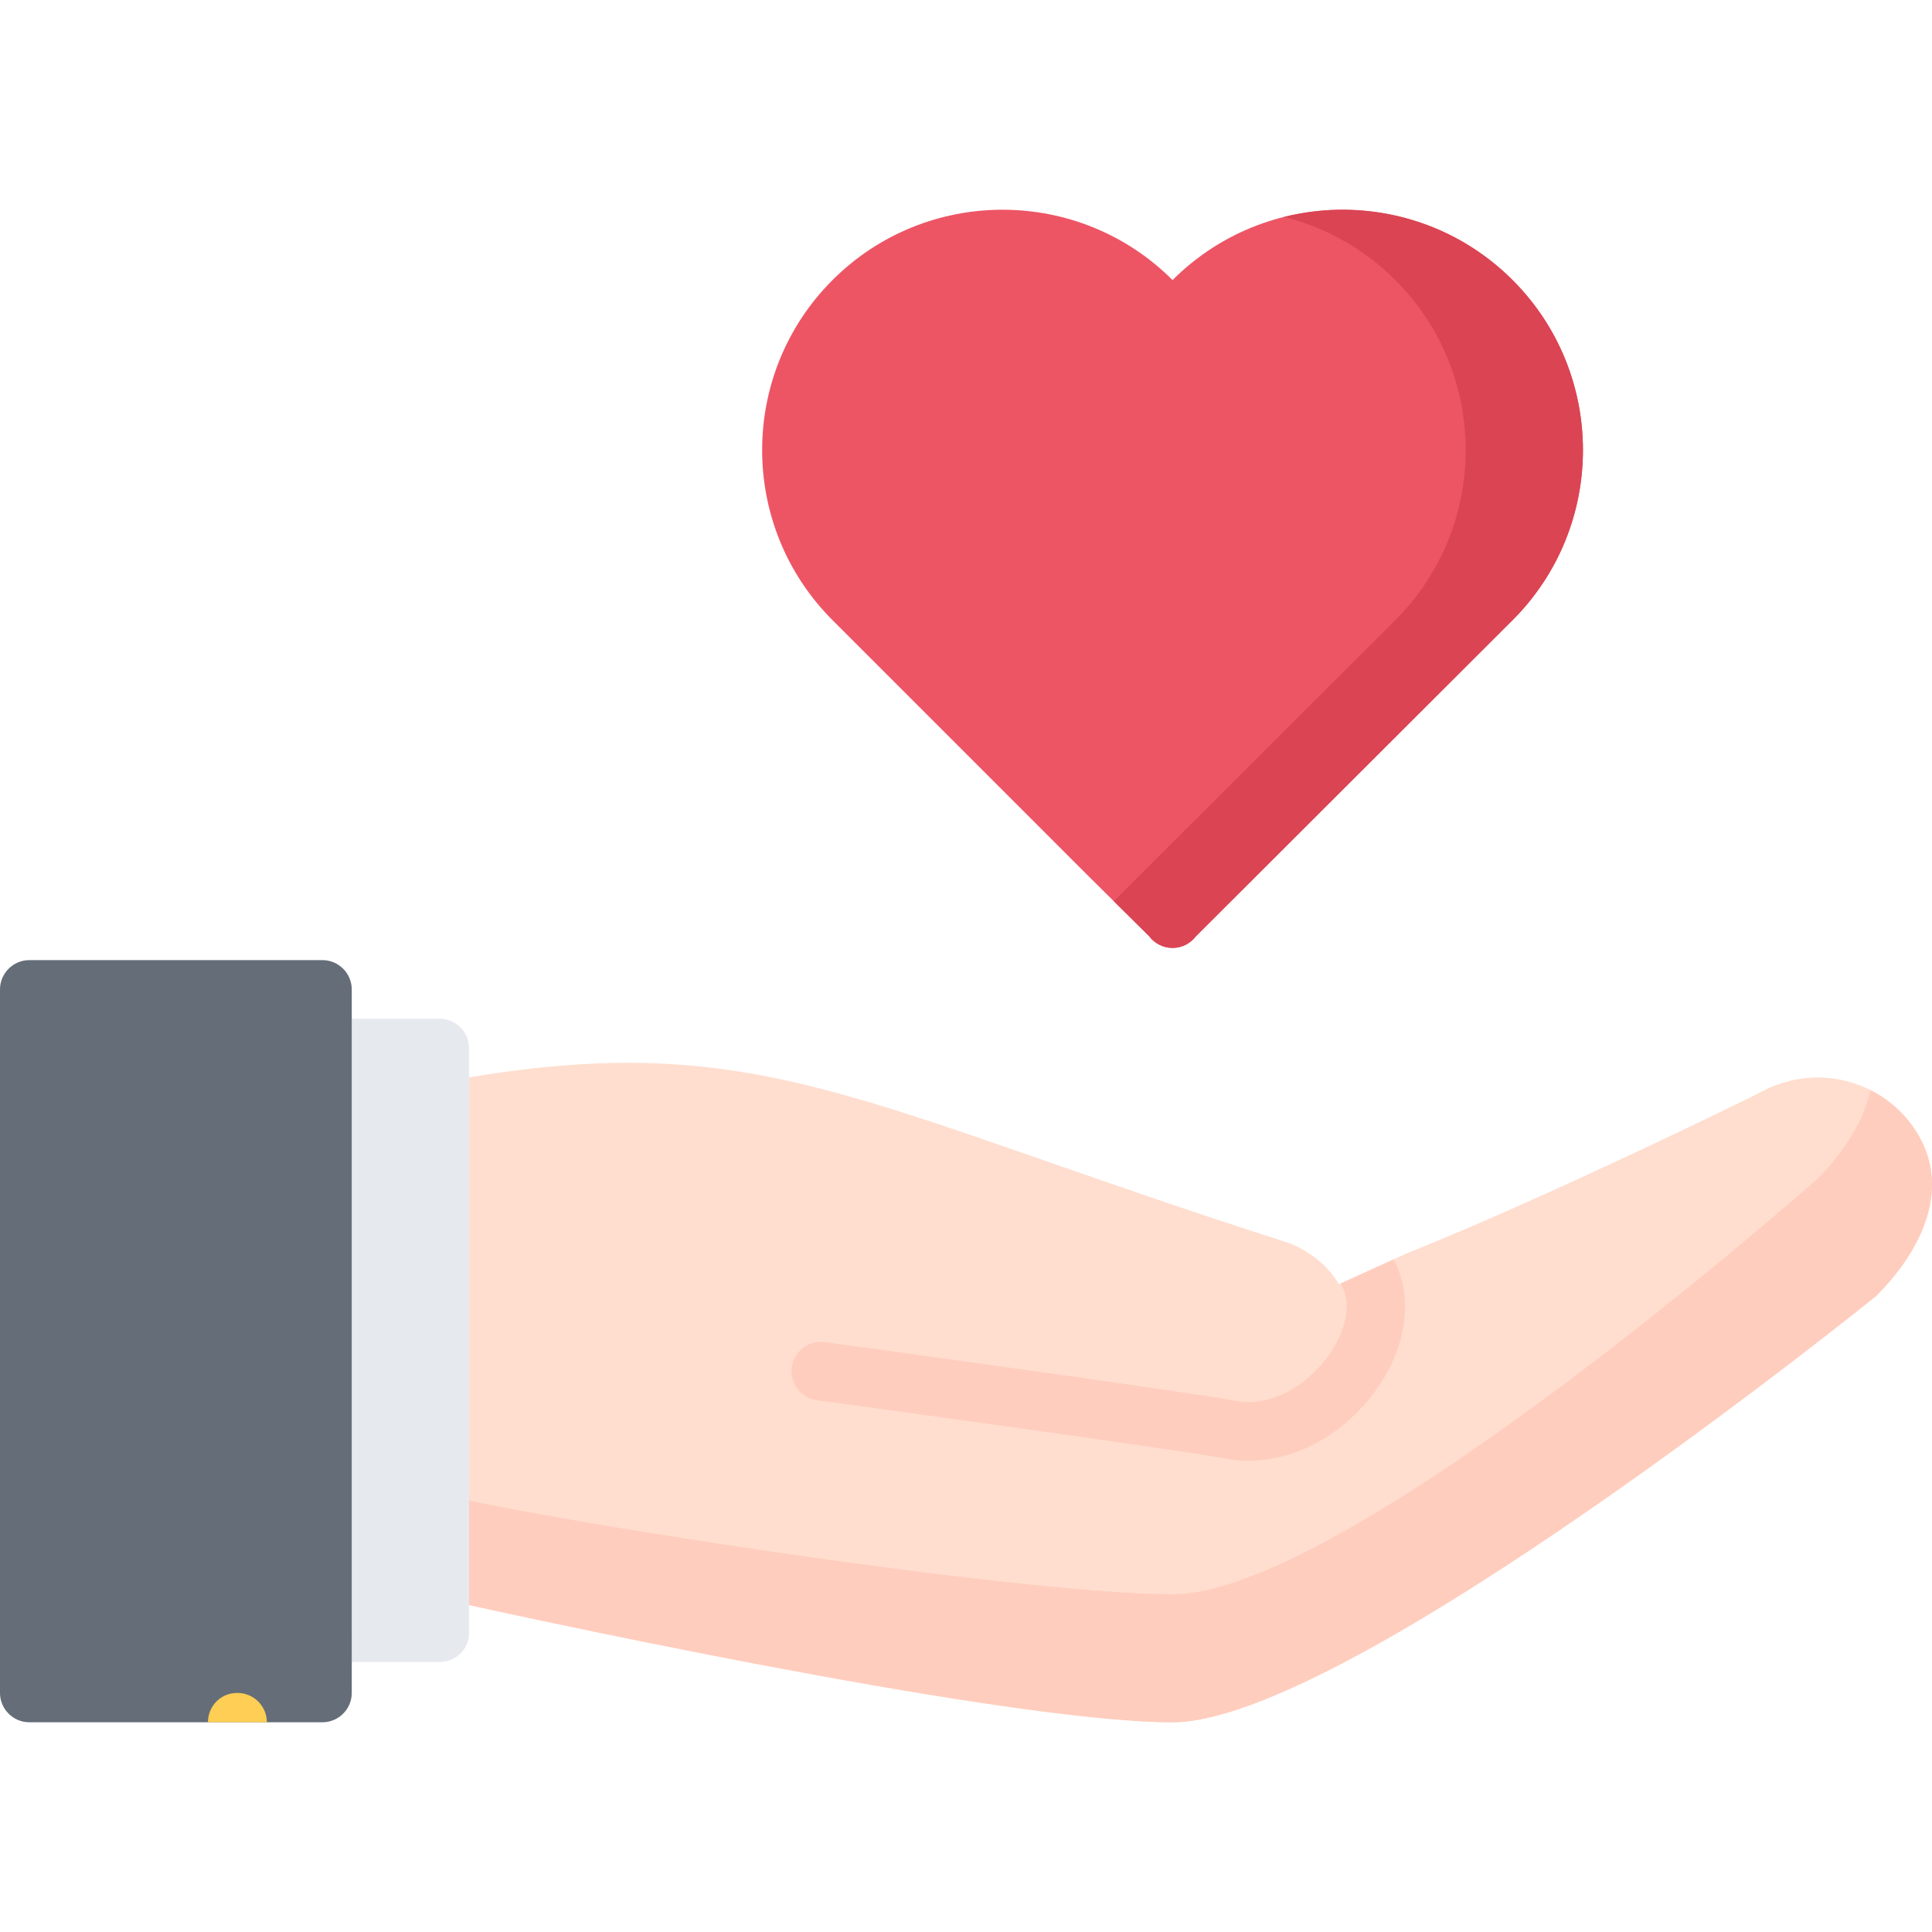 <?xml version="1.0" encoding="iso-8859-1"?>
<!-- Generator: Adobe Illustrator 19.0.0, SVG Export Plug-In . SVG Version: 6.00 Build 0)  -->
<svg version="1.1" id="Capa_1" xmlns="http://www.w3.org/2000/svg" xmlns:xlink="http://www.w3.org/1999/xlink" x="0px" y="0px"
	 viewBox="0 0 512 512" style="enable-background:new 0 0 512 512;" xml:space="preserve">
<path style="fill:#FFDECF;" d="M355.799,339.894l17.086-7.768c38.842-15.538,93.22-42.408,93.22-42.408
	c14.915-8.542,33.867-3.565,42.424,11.333c8.541,14.93,0,31.074-11.349,42.423c0,0-139.832,112.945-186.444,112.945
	c-46.61,0-186.442-31.073-186.442-31.073V285.515c77.683-12.896,104.251,7.768,217.515,43.97
	c6.221,2.641,10.409,6.373,13.049,10.894L355.799,339.894z"/>
<g>
	<path style="fill:#FFCDBE;" d="M508.529,301.052c-3.126-5.447-7.663-9.528-12.852-12.153c-1.895,8.663-7.435,16.902-14.036,23.502
		c0,0-124.293,110.094-170.905,110.094c-37.142,0-148.844-16.842-186.442-24.852v27.705c0,0,139.832,31.073,186.442,31.073
		c46.612,0,186.444-112.945,186.444-112.945C508.529,332.126,517.07,315.981,508.529,301.052z"/>
	<path style="fill:#FFCDBE;" d="M330.933,387.097c12.593,0,25.383-6.995,33.851-18.905c8.146-11.456,9.785-24.519,4.536-34.426
		l-13.52,6.13l-0.607,0.303c0.108,0.167,0.333,0.47,0.411,0.591c2.596,4.537,1.23,11.759-3.49,18.405
		c-5.189,7.313-14.764,13.868-24.444,12.077c-15.233-2.791-105.284-15.081-109.107-15.598c-4.204-0.607-8.163,2.398-8.739,6.646
		c-0.577,4.249,2.397,8.163,6.646,8.74c0.925,0.121,93.525,12.76,108.378,15.476C326.866,386.914,328.9,387.097,330.933,387.097z"/>
</g>
<path style="fill:#E6E9ED;" d="M116.526,269.978H93.221v170.451h23.305c4.273,0,7.768-3.393,7.768-7.54s0-11.036,0-15.309V293.283
	c0-4.273,0-11.264,0-15.537S120.799,269.978,116.526,269.978z"/>
<path style="fill:#656D78;" d="M93.221,432.66c0,4.273,0,11.264,0,15.537v0.455c0,4.273-3.496,7.768-7.768,7.768H7.768
	c-4.273,0-7.768-3.496-7.768-7.768V262.209c0-4.273,3.496-7.768,7.768-7.768h77.684c4.273,0,7.768,3.496,7.768,7.768v0.001
	c0,4.273,0,11.264,0,15.537V432.66z"/>
<path style="fill:#FFCE54;" d="M62.951,448.652h-0.168c-4.279,0-7.677,3.49-7.677,7.768H70.72
	C70.72,452.141,67.23,448.652,62.951,448.652z"/>
<path style="fill:#ED5565;" d="M400.848,74.22c-24.852-24.853-65.258-24.853-90.111,0c-24.852-24.853-65.258-24.853-90.11,0
	c-24.869,24.852-24.869,65.258,0,90.126l67.578,67.579l16.294,16.142h0.008c1.415,1.904,3.675,3.143,6.23,3.143
	c2.543,0,4.794-1.227,6.211-3.116h0.009l83.891-83.748C425.716,139.478,425.716,99.072,400.848,74.22z"/>
<path style="fill:#DA4453;" d="M400.848,74.22c-16.405-16.405-39.582-21.974-60.593-16.723c10.821,2.704,21.068,8.273,29.517,16.723
	c24.869,24.852,24.869,65.258,0,90.126l-74.604,74.476l9.332,9.244h0.008c1.415,1.904,3.675,3.143,6.23,3.143
	c2.543,0,4.794-1.227,6.211-3.116h0.009l83.891-83.748C425.716,139.478,425.716,99.072,400.848,74.22z"/>
<g>
</g>
<g>
</g>
<g>
</g>
<g>
</g>
<g>
</g>
<g>
</g>
<g>
</g>
<g>
</g>
<g>
</g>
<g>
</g>
<g>
</g>
<g>
</g>
<g>
</g>
<g>
</g>
<g>
</g>
</svg>
